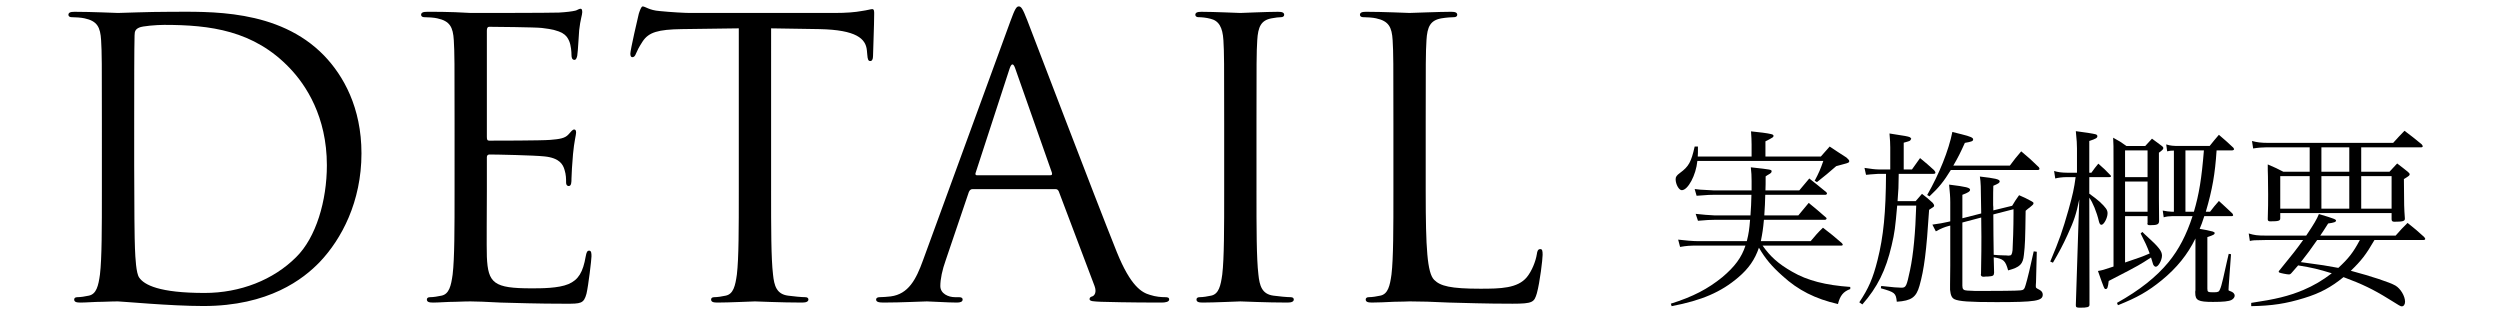 <?xml version="1.0" encoding="utf-8"?>
<!-- Generator: Adobe Illustrator 15.1.0, SVG Export Plug-In  -->
<!DOCTYPE svg PUBLIC "-//W3C//DTD SVG 1.1//EN" "http://www.w3.org/Graphics/SVG/1.1/DTD/svg11.dtd">
<svg version="1.1"
	 xmlns="http://www.w3.org/2000/svg" xmlns:xlink="http://www.w3.org/1999/xlink" xmlns:a="http://ns.adobe.com/AdobeSVGViewerExtensions/3.0/"
	 x="0px" y="0px" width="390px" height="49px" viewBox="543.333 849.616 390 49"
	 overflow="visible" enable-background="new 543.333 849.616 390 49" xml:space="preserve">
<defs>
</defs>
<rect x="472" display="none" fill="#E5E5E5" width="1384" height="880"/>
<path display="none" fill="#DFFBE0" d="M262.628,1503.896c227.222,107.189,470.913,124.514,724.27,51.493
	c7.226-3.328,178.274-81.44,414.479-130.661c204.035-42.517,496.283-70.735,770.623,20.301V676.883
	c-247.269-107.702-676.47-202.426-1235.898,33.738c0,0-466.102,171.702-936.102,11.938v607.132
	C61,1384.023,149.656,1450.594,262.628,1503.896z"/>
<g>
	<g>
		<g>
			<path d="M810.672,880.006c-0.51,0-0.75,0-2.67,0.15l-0.3-1.05c0.66,0.091,0.66,0.091,2.94,0.21h5.94c0-0.39,0-0.39,0-1.47
				c0-0.84-0.03-1.261-0.12-2.13c3.24,0.359,3.24,0.359,3.24,0.63c0,0.12-0.06,0.239-0.3,0.39c0,0-0.12,0.061-0.36,0.211
				c-0.09,0.06-0.18,0.119-0.27,0.18c0,1.289,0,1.289-0.03,2.189h5.28l1.56-1.859c1.14,0.899,1.5,1.199,2.64,2.129
				c0.09,0.09,0.12,0.15,0.12,0.211c0,0.119-0.12,0.209-0.27,0.209h-9.359c-0.03,1.23-0.06,1.86-0.15,3.211h5.31l1.62-1.95
				c1.17,0.96,1.53,1.26,2.73,2.31c0.03,0.03,0.06,0.09,0.06,0.12c0,0.09-0.12,0.21-0.27,0.21h-9.509
				c-0.12,1.38-0.24,2.13-0.48,3.33h7.77c0.81-0.96,1.05-1.26,1.92-2.1c1.26,0.959,1.65,1.289,2.91,2.369
				c0.12,0.12,0.18,0.211,0.18,0.271c0,0.09-0.09,0.149-0.18,0.149h-12.33c1.2,1.711,2.46,2.85,4.62,4.08
				c2.37,1.38,5.22,2.1,9.06,2.37v0.33c-1.08,0.39-1.59,1.021-1.92,2.34c-3.54-0.81-6.21-2.16-8.64-4.38
				c-1.71-1.529-2.67-2.67-3.69-4.41c-0.63,1.86-1.62,3.27-3.21,4.62c-2.7,2.31-5.7,3.601-10.409,4.5l-0.12-0.39
				c3.45-1.08,5.79-2.311,8.04-4.141c1.92-1.619,3-3.06,3.6-4.92h-7.35c-1.35,0-1.8,0.03-2.85,0.211l-0.3-1.141
				c0.93,0.12,2.31,0.24,3.15,0.24h7.56c0.3-1.2,0.39-1.859,0.51-3.33h-5.52c-0.66,0-1.23,0.03-2.61,0.15l-0.36-1.08
				c0.63,0.09,2.55,0.24,2.94,0.24h5.61c0.09-1.351,0.12-1.801,0.15-3.211H810.672z M827.381,874.037l1.38-1.561
				c1.14,0.75,1.47,0.99,2.61,1.71c0.27,0.24,0.45,0.421,0.45,0.57c0,0.09-0.06,0.18-0.15,0.239c-0.12,0.061-0.42,0.15-0.78,0.24
				c-0.69,0.18-1.05,0.271-1.11,0.301c-1.17,1.02-1.74,1.5-3,2.489l-0.36-0.21c0.66-1.23,0.9-1.8,1.35-3.09h-19.649
				c-0.21,2.221-1.47,4.561-2.43,4.561c-0.45,0-0.96-0.931-0.96-1.711c0-0.359,0.15-0.6,0.69-0.99c1.35-0.989,1.74-1.68,2.28-4.109
				h0.51c0,1.11,0,1.11-0.03,1.561h8.4v-1.891c0-0.689-0.03-1.109-0.09-2.039c1.26,0.119,2.64,0.299,3.09,0.42
				c0.3,0.06,0.42,0.149,0.42,0.27c0,0.21-0.03,0.24-1.26,0.87v2.37H827.381z"/>
		</g>
		<g>
			<path d="M841.602,876.047c0.42-0.6,0.84-1.2,1.26-1.77c0.96,0.779,1.26,1.049,2.19,1.889c0.15,0.181,0.21,0.301,0.21,0.391
				c0,0.12-0.12,0.18-0.33,0.18h-5.399c-0.03,2.19-0.03,2.34-0.18,4.26h2.82c0.42-0.479,0.54-0.629,0.99-1.14
				c0.75,0.569,0.96,0.75,1.68,1.41c0.15,0.21,0.21,0.3,0.21,0.42c0,0.18-0.03,0.18-0.78,0.659c-0.42,6.57-0.78,9.301-1.5,11.85
				c-0.51,1.801-1.26,2.34-3.54,2.49c-0.15-1.35-0.27-1.47-2.49-2.1l0.06-0.359c1.83,0.209,2.67,0.27,3.15,0.27
				c0.72,0,0.81-0.21,1.35-2.76c0.51-2.4,0.84-5.85,0.96-10.05h-2.97c-0.3,3.42-0.39,4.2-0.87,6.239c-0.9,3.87-2.22,6.51-4.56,9.18
				l-0.48-0.33c1.44-2.16,2.13-3.719,2.85-6.6c0.93-3.689,1.29-7.409,1.32-13.439h-1.2c-0.09,0-0.57,0.03-1.29,0.09
				c-0.12,0.03-0.33,0.03-0.63,0.061l-0.24-1.08c0.96,0.15,1.71,0.24,2.16,0.24h1.86v-3.42c0-0.631-0.03-1.141-0.12-2.189
				c2.55,0.389,2.85,0.449,3.15,0.569c0.09,0.03,0.24,0.21,0.24,0.24v0.03c0,0,0,0-0.15,0.24c-0.03,0.059-0.18,0.119-0.39,0.18
				c-0.15,0.029-0.36,0.09-0.63,0.18v4.17H841.602z M856.872,875.447c0.72-0.99,0.96-1.261,1.77-2.221
				c1.23,1.02,1.59,1.35,2.76,2.49c0.06,0.09,0.09,0.18,0.09,0.24c0,0.119-0.12,0.18-0.27,0.18h-13.56
				c-1.11,1.8-1.83,2.699-3.33,4.109l-0.36-0.209c1.89-3.301,3.36-6.961,3.93-9.84c0.6,0.149,1.11,0.3,1.41,0.359
				c1.44,0.36,1.83,0.54,1.83,0.811c0,0.27-0.24,0.359-1.29,0.539c-0.72,1.59-1.05,2.25-1.8,3.541H856.872z M857.231,881.717
				c0.42-0.721,0.57-0.93,1.08-1.65c0.84,0.359,1.08,0.48,1.92,0.93c0.24,0.121,0.33,0.211,0.33,0.33c0,0.09-0.06,0.211-0.18,0.301
				c-0.09,0.06-0.24,0.209-0.42,0.359c-0.15,0.09-0.36,0.27-0.63,0.51c-0.06,4.471-0.09,5.34-0.27,6.87
				c-0.15,1.47-0.6,1.92-2.46,2.43c-0.42-1.53-0.72-1.8-2.25-2.04l0.06,2.4c-0.03,0.48-0.15,0.539-0.99,0.6c-0.3,0-0.51,0-0.57,0.03
				c-0.06,0-0.06,0-0.09,0c-0.27,0-0.42-0.12-0.42-0.36l0.03-0.06c0.06-3.569,0.06-4.08,0.06-5.819c0-0.361,0-1.351-0.03-3
				l-2.939,0.779v9.869c0,0.541,0.18,0.721,0.78,0.75c0.03,0,0.3,0,0.69,0.031c0.36,0.029,0.63,0.029,1.2,0.029
				c2.64,0,5.94-0.029,6.36-0.09c0.51-0.03,0.66-0.18,0.84-0.84c0.24-0.75,0.81-3.12,1.26-5.25l0.48,0.061l-0.12,4.739l-0.03,0.45
				v0.18c0,0.27,0,0.27,0.57,0.57c0.33,0.18,0.51,0.42,0.51,0.75c0,0.99-1.14,1.17-7.229,1.17c-4.29,0-5.82-0.12-6.54-0.45
				c-0.42-0.21-0.6-0.601-0.69-1.47c0-0.36,0-0.51,0-0.811l0.03-2.97v-6.239l-0.24,0.06c-0.66,0.181-1.14,0.36-2.01,0.84l-0.54-1.05
				c1.08-0.15,1.77-0.27,2.4-0.42l0.39-0.09v-2.971c0-0.869-0.06-1.5-0.18-2.76c2.7,0.33,3.27,0.48,3.27,0.811
				c0,0.24-0.3,0.449-1.2,0.779v3.66l2.939-0.75c-0.06-4.709-0.06-4.709-0.21-5.76c2.37,0.271,3.09,0.42,3.09,0.75
				c0,0.24-0.21,0.36-0.99,0.69c-0.03,0.87-0.03,1.29-0.03,1.92c0,0.06,0,0.72,0,1.11c0.03,0.239,0.03,0.239,0.03,0.81
				L857.231,881.717z M854.292,883.066c0,2.22,0.03,4.32,0.06,6.3c0.66,0.06,0.66,0.06,1.62,0.09c0.18,0,0.36,0,0.6,0.03
				c0.06,0,0.12,0,0.15,0c0.39,0,0.48-0.15,0.57-0.84c0.06-0.961,0.15-3.6,0.15-5.76c0-0.271,0-0.271,0-0.631L854.292,883.066z"/>
		</g>
		<g>
			<path d="M869.592,876.557c0.48-0.66,0.6-0.84,1.08-1.41c0.87,0.75,1.11,0.99,1.89,1.801c0.06,0.06,0.09,0.119,0.09,0.18
				c0,0.06-0.12,0.119-0.24,0.119h-3.15v2.58c0.72,0.51,1.2,0.9,1.62,1.26c0.99,0.931,1.23,1.291,1.23,1.801
				c0,0.72-0.57,1.8-0.96,1.8c-0.18,0-0.3-0.181-0.39-0.54c-0.33-1.439-0.99-3.029-1.5-3.689l0.03,13.949v2.789
				c-0.03,0.33-0.33,0.42-1.47,0.42c-0.54,0-0.66-0.06-0.66-0.39l0.39-12.119l0.15-4.38c-0.48,2.279-0.81,3.33-1.83,5.52
				c-0.75,1.65-1.29,2.641-2.28,4.35l-0.42-0.18c1.44-3.42,1.92-4.8,2.85-8.07c0.66-2.369,0.87-3.299,1.11-5.1h-1.38
				c-0.63,0-1.38,0.09-1.8,0.211l-0.18-1.17c0.54,0.18,1.26,0.27,1.98,0.27h1.59v-3.779c0-0.66-0.03-1.23-0.18-2.701
				c1.26,0.15,2.76,0.391,3.06,0.48c0.21,0.061,0.3,0.15,0.3,0.301c0,0.27-0.18,0.39-1.26,0.75v4.949H869.592z M874.842,890.566
				c2.4-0.811,2.58-0.87,3.84-1.41c-0.42-1.141-0.72-1.77-1.41-3.12l0.27-0.239c0.3,0.299,0.54,0.539,0.72,0.689
				c1.83,1.65,2.34,2.311,2.34,3c0,0.72-0.57,1.74-0.96,1.74c-0.15,0-0.3-0.121-0.42-0.36c0-0.03-0.12-0.39-0.33-1.08
				c-1.08,0.69-1.35,0.87-2.04,1.26c-0.33,0.21-1.83,0.99-4.56,2.399c-0.12,1.021-0.21,1.261-0.48,1.261
				c-0.21,0-0.24-0.091-1.2-2.819c0.72-0.121,0.81-0.15,2.43-0.691v-16.019c0-3,0-3-0.06-4.08c0.96,0.511,1.23,0.69,2.07,1.29h2.94
				l1.05-1.14c0.72,0.54,0.72,0.54,1.5,1.11c0.21,0.149,0.27,0.27,0.27,0.359c0,0.18-0.18,0.359-0.69,0.721v7.199
				c0,0.06,0.03,1.979,0.03,3.479c-0.03,0.511-0.3,0.63-1.41,0.63c-0.33,0-0.42-0.06-0.42-0.27c0-0.03,0.03-0.061,0.03-0.09v-1.051
				h-3.51V890.566z M888.102,882.646c0.57-0.75,0.75-0.96,1.38-1.68c0.93,0.84,1.2,1.109,2.1,1.949c0.06,0.09,0.12,0.211,0.12,0.271
				c0,0.09-0.09,0.149-0.24,0.149h-4.26c-0.33,1.021-0.45,1.351-0.72,1.98c0.6,0.09,1.62,0.3,2.04,0.42
				c0.18,0.061,0.3,0.15,0.3,0.21c0,0.239-0.15,0.33-1.14,0.66v8.04c0,0.539,0.09,0.569,1.02,0.569c0.63,0,0.81-0.09,0.93-0.42
				c0.18-0.39,0.27-0.75,0.51-1.739c0.48-2.19,0.78-3.451,0.87-3.84l0.36,0.059l-0.36,4.951c-0.03,0.389-0.03,0.6-0.03,0.6
				c0,0.119,0.06,0.15,0.27,0.209c0.45,0.15,0.69,0.391,0.69,0.721c0,0.24-0.21,0.51-0.51,0.66c-0.42,0.21-1.26,0.3-2.88,0.3
				c-2.31,0-2.76-0.239-2.76-1.44c0,0,0-0.06,0-0.119c0-0.061,0-0.15,0.03-0.24c0-0.84,0-1.29,0-1.68v-6.42
				c-1.23,2.52-2.91,4.59-5.25,6.51c-2.13,1.74-3.87,2.729-6.84,3.899l-0.15-0.36c3.54-1.979,6.149-4.049,8.069-6.389
				c1.59-1.95,2.76-4.2,3.72-7.141h-3.21c-0.39,0-0.9,0.061-1.29,0.18l-0.15-1.049c0.42,0.09,1.11,0.18,1.41,0.18h0.33v-9.539
				c-0.51,0-0.63,0.029-1.05,0.119l-0.15-1.08c0.69,0.211,1.05,0.24,2.07,0.24h4.71c0.63-0.779,0.81-1.02,1.44-1.74
				c0.99,0.84,1.29,1.11,2.25,2.01c0.06,0.09,0.12,0.181,0.12,0.211c0,0.119-0.15,0.209-0.3,0.209h-2.43
				c-0.24,3.69-0.66,6.09-1.68,9.57H888.102z M878.352,873.076h-3.51v4.17h3.51V873.076z M878.352,877.937h-3.51v4.71h3.51V877.937z
				 M885.582,882.646c0.81-2.76,1.2-5.13,1.56-9.57h-2.88v9.57H885.582z"/>
		</g>
		<g>
			<path d="M913.751,887.057c-1.32,2.279-2.04,3.209-3.69,4.799c3.15,0.84,6.09,1.801,6.96,2.311c0.81,0.48,1.5,1.65,1.5,2.52
				c0,0.42-0.21,0.721-0.51,0.721c-0.21,0-0.33-0.09-2.07-1.17c-2.37-1.471-4.11-2.311-7.02-3.391c-1.95,1.59-3.69,2.52-6.15,3.27
				c-2.82,0.871-4.98,1.201-8.25,1.261v-0.511c3.84-0.569,5.819-1.049,8.129-2.01c1.62-0.689,3-1.5,4.44-2.609
				c-2.16-0.66-3.03-0.87-5.25-1.23c-0.36,0.42-0.51,0.601-1.02,1.17c-0.15,0.181-0.27,0.24-0.42,0.24c-0.3,0-1.35-0.21-1.5-0.3
				c-0.06-0.03-0.09-0.09-0.09-0.12c0-0.09,0.03-0.119,0.33-0.48c1.86-2.279,2.43-2.999,3.48-4.469h-5.85
				c-1.92,0.029-1.92,0.029-2.459,0.149l-0.18-1.17c0.9,0.271,1.35,0.33,2.67,0.33h6.3c1.23-1.83,1.65-2.55,1.98-3.36
				c2.43,0.721,2.67,0.84,2.67,1.021c0,0.21-0.3,0.33-1.23,0.45c-0.63,0.99-0.78,1.229-1.23,1.89h11.759
				c0.81-0.931,1.05-1.17,1.86-1.979c1.17,0.93,1.53,1.229,2.58,2.189c0.12,0.15,0.18,0.24,0.18,0.301c0,0.119-0.12,0.18-0.3,0.18
				H913.751z M911.682,876.406h4.41c0.51-0.57,0.69-0.75,1.2-1.289c0.72,0.539,0.93,0.719,1.65,1.289
				c0.24,0.211,0.3,0.301,0.3,0.391c0,0.18-0.09,0.27-0.9,0.75c0.03,4.41,0.03,4.41,0.15,6.119c0,0.03,0,0.09,0,0.09
				c0,0.36-0.36,0.451-1.65,0.451c-0.3,0-0.42-0.121-0.42-0.391v-0.96h-17.369v0.81c0,0.391-0.24,0.48-1.56,0.48
				c-0.27,0-0.39-0.09-0.39-0.33c0.06-1.83,0.06-2.76,0.06-3.87c0-0.93,0-0.93-0.03-2.85c-0.03-0.63-0.03-1.229-0.03-1.83
				c1.02,0.42,1.35,0.601,2.43,1.14h4.11v-3.81h-6.69c-0.6,0-1.41,0.06-2.13,0.181l-0.18-1.17c0.75,0.209,1.41,0.299,2.61,0.299
				h19.409c0.78-0.869,1.02-1.109,1.77-1.889c1.17,0.869,1.53,1.17,2.67,2.1c0.09,0.119,0.18,0.24,0.18,0.3
				c0,0.09-0.09,0.18-0.21,0.18h-9.39V876.406z M899.052,877.097v5.069h4.59v-5.069H899.052z M904.812,887.057
				c-1.05,1.5-1.59,2.25-2.55,3.449c3.21,0.42,4.26,0.6,5.85,0.9c1.59-1.471,2.31-2.37,3.36-4.35H904.812z M905.472,872.597v3.81
				h4.35v-3.81H905.472z M905.472,882.166h4.35v-5.069h-4.35V882.166z M911.682,882.166h4.74v-5.069h-4.74V882.166z"/>
		</g>
	</g>
</g>
<g>
	<g>
		<g>
			<path d="M559.226,868.857c0-9.36,0-11.04-0.12-12.96c-0.12-2.04-0.6-3-2.58-3.42c-0.48-0.12-1.5-0.181-2.04-0.181
				c-0.24,0-0.48-0.119-0.48-0.359c0-0.359,0.3-0.48,0.96-0.48c2.7,0,6.479,0.181,6.779,0.181c0.72,0,4.5-0.181,8.1-0.181
				c5.939,0,16.919-0.539,24.059,6.84c3,3.12,5.819,8.1,5.819,15.24c0,7.559-3.12,13.379-6.479,16.919
				c-2.58,2.7-7.979,6.899-18.179,6.899c-2.58,0-5.76-0.18-8.34-0.359c-2.64-0.18-4.68-0.36-4.98-0.36c-0.12,0-1.14,0-2.399,0.06
				c-1.2,0-2.58,0.121-3.48,0.121c-0.66,0-0.96-0.121-0.96-0.48c0-0.18,0.12-0.36,0.48-0.36c0.54,0,1.26-0.12,1.8-0.239
				c1.2-0.24,1.5-1.561,1.74-3.301c0.3-2.52,0.3-7.26,0.3-13.02V868.857z M564.266,875.336c0,6.36,0.06,11.881,0.12,13.02
				c0.06,1.5,0.18,3.9,0.66,4.561c0.78,1.14,3.12,2.4,10.199,2.4c5.58,0,10.74-2.041,14.28-5.58c3.12-3.061,4.8-8.82,4.8-14.34
				c0-7.619-3.3-12.539-5.76-15.119c-5.64-5.939-12.479-6.779-19.619-6.779c-1.2,0-3.42,0.18-3.9,0.42
				c-0.54,0.239-0.72,0.539-0.72,1.199c-0.06,2.04-0.06,8.16-0.06,12.779V875.336z"/>
		</g>
		<g>
			<path d="M614.246,868.857c0-9.36,0-11.04-0.12-12.96c-0.12-2.04-0.6-3-2.58-3.42c-0.48-0.12-1.5-0.181-2.04-0.181
				c-0.24,0-0.48-0.119-0.48-0.359c0-0.359,0.3-0.48,0.96-0.48c1.38,0,3,0,4.32,0.061l2.459,0.12c0.42,0,12.36,0,13.74-0.06
				c1.14-0.061,2.1-0.181,2.58-0.301c0.3-0.06,0.54-0.3,0.84-0.3c0.18,0,0.24,0.24,0.24,0.54c0,0.42-0.3,1.141-0.48,2.82
				c-0.06,0.6-0.18,3.239-0.3,3.959c-0.06,0.301-0.18,0.66-0.42,0.66c-0.36,0-0.48-0.3-0.48-0.779c0-0.42-0.06-1.44-0.36-2.16
				c-0.42-0.96-1.02-1.68-4.26-2.04c-1.02-0.12-7.56-0.181-8.22-0.181c-0.24,0-0.36,0.181-0.36,0.601v16.56
				c0,0.42,0.06,0.6,0.36,0.6c0.78,0,8.16,0,9.54-0.12c1.44-0.12,2.28-0.239,2.82-0.84c0.42-0.479,0.66-0.78,0.9-0.78
				c0.18,0,0.3,0.121,0.3,0.48s-0.3,1.38-0.48,3.359c-0.12,1.2-0.24,3.42-0.24,3.84c0,0.48,0,1.141-0.42,1.141
				c-0.3,0-0.42-0.24-0.42-0.54c0-0.601,0-1.2-0.24-1.979c-0.24-0.841-0.78-1.86-3.12-2.101c-1.62-0.18-7.56-0.3-8.58-0.3
				c-0.3,0-0.42,0.18-0.42,0.42v5.279c0,2.041-0.06,9,0,10.26c0.18,4.141,1.08,4.92,6.96,4.92c1.56,0,4.2,0,5.76-0.66
				s2.28-1.859,2.7-4.319c0.12-0.66,0.24-0.9,0.54-0.9c0.36,0,0.36,0.48,0.36,0.9c0,0.479-0.48,4.56-0.78,5.819
				c-0.42,1.561-0.9,1.561-3.24,1.561c-4.5,0-7.8-0.12-10.14-0.18c-2.34-0.121-3.78-0.181-4.68-0.181c-0.12,0-1.14,0-2.399,0.06
				c-1.2,0-2.58,0.121-3.48,0.121c-0.66,0-0.96-0.121-0.96-0.48c0-0.18,0.12-0.36,0.48-0.36c0.54,0,1.26-0.12,1.8-0.239
				c1.2-0.24,1.5-1.561,1.74-3.301c0.3-2.52,0.3-7.26,0.3-13.02V868.857z"/>
		</g>
		<g>
			<path d="M663.624,879.416c0,5.76,0,10.5,0.3,13.02c0.18,1.74,0.54,3.061,2.34,3.301c0.84,0.119,2.16,0.239,2.7,0.239
				c0.36,0,0.48,0.181,0.48,0.36c0,0.3-0.3,0.48-0.96,0.48c-3.3,0-7.08-0.181-7.38-0.181c-0.3,0-4.08,0.181-5.879,0.181
				c-0.66,0-0.96-0.121-0.96-0.48c0-0.18,0.12-0.36,0.48-0.36c0.54,0,1.26-0.12,1.8-0.239c1.2-0.24,1.5-1.561,1.74-3.301
				c0.3-2.52,0.3-7.26,0.3-13.02v-25.379l-8.88,0.12c-3.72,0.06-5.16,0.48-6.12,1.92c-0.66,1.021-0.84,1.44-1.02,1.86
				c-0.18,0.48-0.36,0.6-0.6,0.6c-0.18,0-0.3-0.18-0.3-0.54c0-0.6,1.2-5.76,1.32-6.239c0.12-0.36,0.36-1.141,0.6-1.141
				c0.42,0,1.02,0.601,2.64,0.721c1.74,0.18,4.02,0.3,4.74,0.3h22.5c1.92,0,3.3-0.12,4.26-0.3c0.9-0.12,1.44-0.301,1.68-0.301
				c0.3,0,0.3,0.36,0.3,0.721c0,1.8-0.18,5.939-0.18,6.6c0,0.54-0.18,0.779-0.42,0.779c-0.3,0-0.42-0.18-0.48-1.02l-0.06-0.66
				c-0.18-1.8-1.62-3.18-7.38-3.3l-7.56-0.12V879.416z"/>
		</g>
		<g>
			<path d="M700.944,852.957c0.72-1.979,0.96-2.34,1.32-2.34s0.6,0.301,1.32,2.16c0.9,2.28,10.32,27.059,13.979,36.179
				c2.16,5.34,3.9,6.3,5.16,6.659c0.9,0.301,1.8,0.36,2.4,0.36c0.36,0,0.6,0.06,0.6,0.36c0,0.359-0.54,0.48-1.2,0.48
				c-0.9,0-5.28,0-9.42-0.121c-1.14-0.06-1.8-0.06-1.8-0.42c0-0.24,0.18-0.359,0.42-0.42c0.36-0.119,0.72-0.66,0.36-1.619
				l-5.58-14.76c-0.12-0.24-0.24-0.36-0.54-0.36h-12.899c-0.3,0-0.48,0.181-0.6,0.48l-3.6,10.619c-0.54,1.5-0.84,2.94-0.84,4.021
				c0,1.199,1.26,1.739,2.28,1.739h0.6c0.42,0,0.6,0.12,0.6,0.36c0,0.359-0.36,0.48-0.9,0.48c-1.44,0-4.02-0.181-4.68-0.181
				s-3.96,0.181-6.78,0.181c-0.78,0-1.14-0.121-1.14-0.48c0-0.24,0.24-0.36,0.54-0.36c0.42,0,1.26-0.06,1.74-0.12
				c2.76-0.359,3.959-2.64,5.04-5.64L700.944,852.957z M707.184,876.957c0.3,0,0.3-0.181,0.24-0.42l-5.7-16.199
				c-0.3-0.9-0.6-0.9-0.9,0l-5.28,16.199c-0.12,0.299,0,0.42,0.18,0.42H707.184z"/>
		</g>
		<g>
			<path d="M739.344,879.416c0,5.76,0,10.5,0.3,13.02c0.18,1.74,0.54,3.061,2.34,3.301c0.84,0.119,2.16,0.239,2.7,0.239
				c0.36,0,0.48,0.181,0.48,0.36c0,0.3-0.3,0.48-0.96,0.48c-3.3,0-7.08-0.181-7.38-0.181c-0.3,0-4.08,0.181-5.879,0.181
				c-0.66,0-0.96-0.121-0.96-0.48c0-0.18,0.12-0.36,0.48-0.36c0.54,0,1.26-0.12,1.8-0.239c1.2-0.24,1.5-1.561,1.74-3.301
				c0.3-2.52,0.3-7.26,0.3-13.02v-10.559c0-9.36,0-11.04-0.12-12.96c-0.12-2.04-0.72-3.06-2.04-3.36c-0.66-0.18-1.44-0.24-1.86-0.24
				c-0.24,0-0.48-0.119-0.48-0.359c0-0.359,0.3-0.48,0.96-0.48c1.98,0,5.76,0.181,6.06,0.181c0.3,0,4.08-0.181,5.88-0.181
				c0.66,0,0.96,0.121,0.96,0.48c0,0.24-0.24,0.359-0.48,0.359c-0.42,0-0.78,0.061-1.5,0.181c-1.62,0.3-2.1,1.319-2.22,3.42
				c-0.12,1.92-0.12,3.6-0.12,12.96V879.416z"/>
		</g>
		<g>
			<path d="M765.743,879.537c0,8.818,0.24,12.658,1.32,13.738c0.96,0.961,2.52,1.381,7.2,1.381c3.18,0,5.819-0.061,7.259-1.801
				c0.78-0.959,1.38-2.459,1.56-3.6c0.06-0.48,0.18-0.779,0.54-0.779c0.3,0,0.36,0.239,0.36,0.899s-0.42,4.26-0.9,6
				c-0.42,1.38-0.6,1.62-3.78,1.62c-4.32,0-7.44-0.12-9.959-0.18c-2.52-0.121-4.38-0.181-6.12-0.181c-0.24,0-1.26,0.06-2.459,0.06
				c-1.2,0.061-2.52,0.121-3.42,0.121c-0.66,0-0.96-0.121-0.96-0.48c0-0.18,0.12-0.36,0.48-0.36c0.54,0,1.26-0.12,1.8-0.239
				c1.2-0.24,1.5-1.561,1.74-3.301c0.3-2.52,0.3-7.26,0.3-13.02v-10.559c0-9.36,0-11.04-0.12-12.96c-0.12-2.04-0.6-3-2.58-3.42
				c-0.48-0.12-1.5-0.181-2.04-0.181c-0.24,0-0.48-0.119-0.48-0.359c0-0.359,0.3-0.48,0.96-0.48c2.7,0,6.479,0.181,6.779,0.181
				c0.3,0,4.68-0.181,6.48-0.181c0.66,0,0.96,0.121,0.96,0.48c0,0.24-0.24,0.359-0.48,0.359c-0.42,0-1.26,0.061-1.98,0.181
				c-1.74,0.3-2.22,1.319-2.34,3.42c-0.12,1.92-0.12,3.6-0.12,12.96V879.537z"/>
		</g>
	</g>
</g>
</svg>
